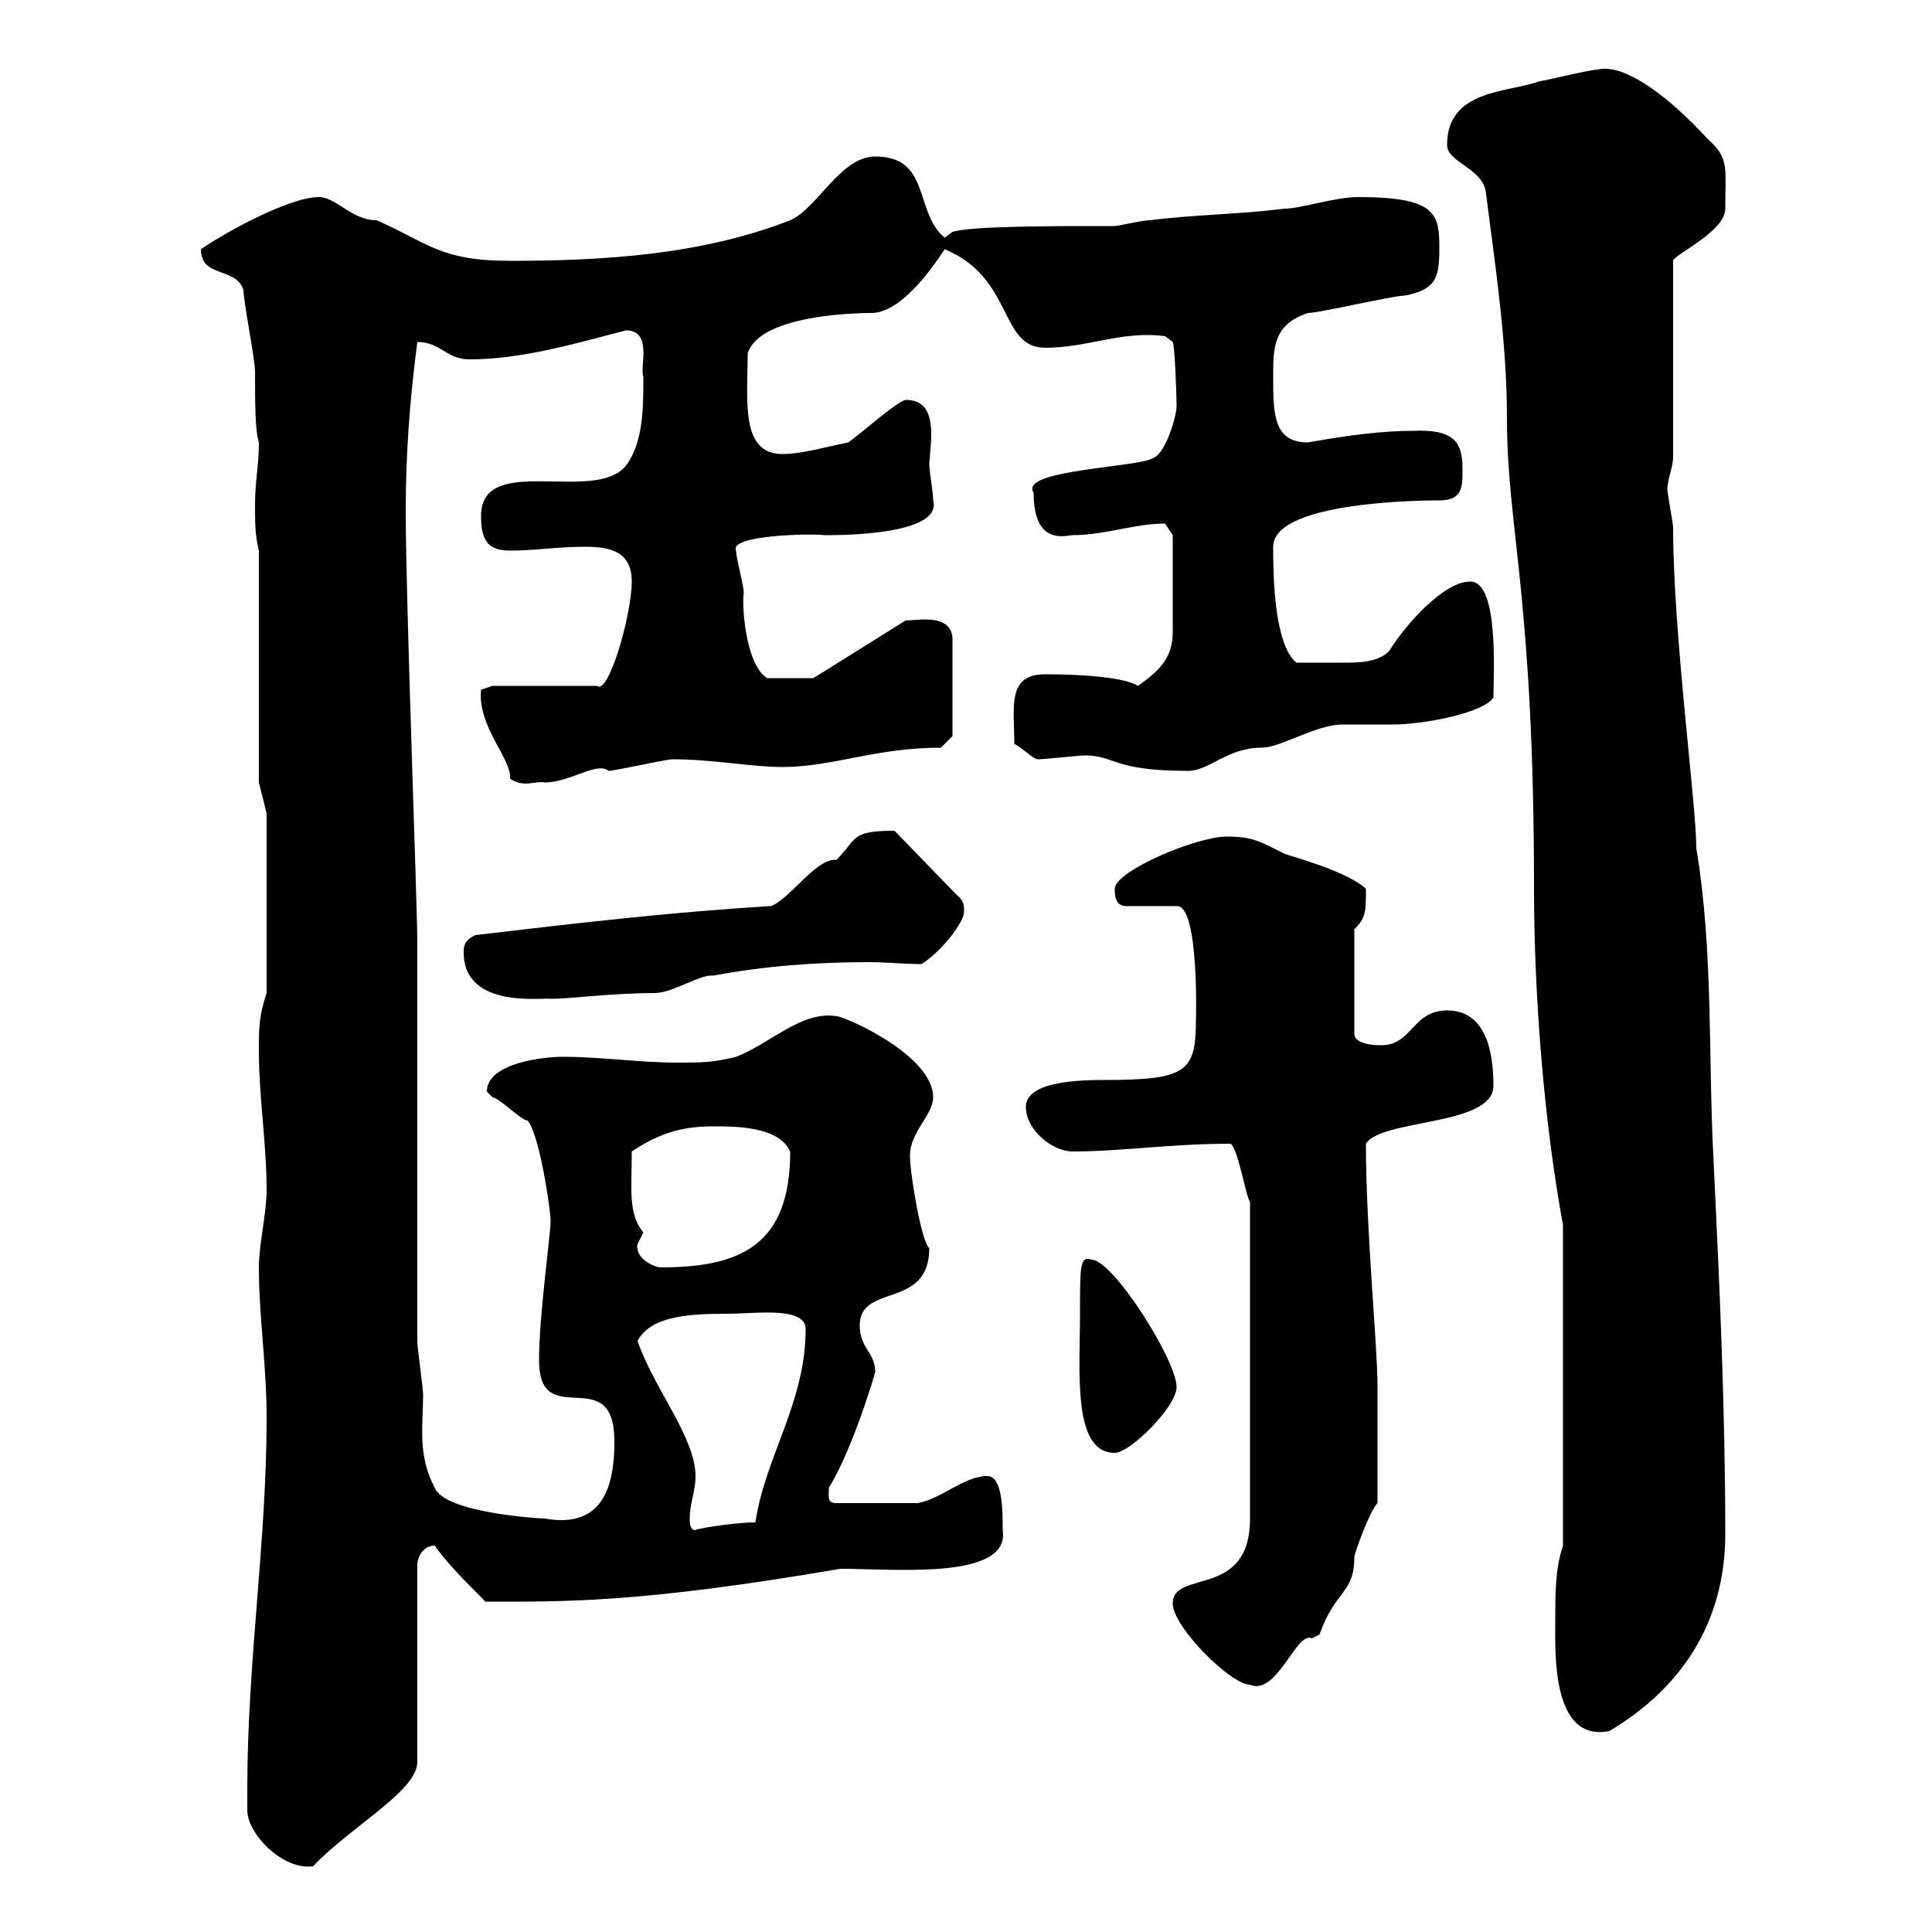 <svg xmlns="http://www.w3.org/2000/svg" xmlns:xlink="http://www.w3.org/1999/xlink" width="300" height="300"><path d="M38.40 277.80C38.40 279.30 38.40 280.20 38.40 281.10C38.40 284.70 43.80 290.40 48.60 289.80C54.60 283.50 64.80 278.10 64.80 273.60L64.80 243C64.80 241.80 65.70 240 67.50 240C70.20 243.90 75.60 248.70 75.30 248.70C87.30 248.70 99 249 130.50 243.60C138.90 243.60 156.90 245.40 155.70 237.60C155.70 234.60 155.70 229.20 153.30 229.20C149.70 229.20 146.10 232.80 142.50 233.40C140.70 233.40 136.80 233.40 129.90 233.40C128.40 233.40 128.70 232.50 128.70 231C132.30 225.30 135.90 213.30 135.90 213C135.90 210 133.50 209.40 133.50 205.80C133.50 199.20 144.30 203.40 144.30 193.80C143.10 192.90 141.30 182.40 141.30 179.40C141.30 175.80 144.90 173.10 144.90 170.40C144.90 163.80 131.10 157.80 129.90 157.80C124.50 156.90 119.70 162 114.30 164.10C110.70 165 108.90 165 105.30 165C99 165 93.60 164.10 87.30 164.10C84.60 164.10 75.60 165 75.60 169.50C75.60 169.50 76.50 170.40 76.50 170.40C77.40 170.40 81 174 81.90 174C83.70 175.80 85.50 187.80 85.50 189.60C85.50 191.70 83.70 204.30 83.70 211.20C83.70 222.60 95.40 211.20 95.40 223.80C95.40 229.20 94.50 237.60 84.60 235.80C83.70 235.80 69 234.90 67.50 231C64.80 225.90 65.70 221.40 65.70 216.60C65.70 215.40 64.80 209.40 64.80 208.20L64.80 146.10C64.80 141 63 92.70 63 79.50C63 70.50 63.60 62.40 64.80 53.10C68.40 53.10 69.30 55.80 72.90 55.80C81 55.80 89.10 53.40 97.20 51.30C101.40 51.30 99.30 57 99.90 58.50C99.90 63.30 99.90 68.70 97.20 72.30C92.40 78.30 74.70 70.20 74.70 80.10C74.70 83.70 75.60 85.50 79.20 85.50C83.10 85.50 86.40 84.90 90.90 84.90C94.50 84.90 98.10 85.50 98.10 90.30C98.10 95.40 94.50 108 92.70 106.50L76.50 106.50L74.70 107.10C74.10 112.80 79.50 117.90 79.20 120.90C81.30 122.40 83.10 121.20 84.60 121.50C88.50 121.50 92.70 118.20 94.50 119.70C95.40 119.70 103.50 117.90 104.40 117.90C110.70 117.90 116.70 119.10 121.50 119.10C129.30 119.10 135.90 116.10 146.10 116.10L147.90 114.30L147.90 99.30C147.90 94.80 141.30 96.60 140.70 96.30L126.30 105.30L119.10 105.30C115.50 102.90 115.20 93 115.50 92.10C115.50 90.90 114.30 86.70 114.30 85.50C113.10 83.10 126 82.80 128.10 83.10C130.50 83.10 146.40 83.10 144.90 77.70C144.90 76.50 144.30 72.90 144.30 72.30C144.30 71.10 144.60 69.30 144.60 67.50C144.60 64.80 144 62.10 140.70 62.10C139.50 62.10 133.50 67.50 131.70 68.70C128.70 69.30 124.50 70.50 121.50 70.50C114.90 70.50 116.10 62.10 116.10 54.90C117.90 48.90 132.90 48.60 135.30 48.60C140.70 48.60 146.40 39 146.70 38.70C157.50 43.20 155.10 54 162.30 54C168.90 54 174.30 51.30 180.90 52.20L182.10 53.10C182.40 53.40 182.70 61.20 182.70 63C182.70 64.80 180.90 70.50 179.10 71.10C177 72.60 158.10 72.90 160.50 76.50C160.50 84.90 165.60 83.10 166.50 83.10C171.60 83.10 176.10 81.30 180.90 81.30C180.90 81.30 182.10 83.10 182.10 83.10L182.10 98.10C182.10 101.70 180.60 103.80 176.70 106.50C174.90 105.30 168.90 104.70 162.30 104.70C156.30 104.70 157.50 109.80 157.50 115.50C158.70 116.10 160.50 117.90 161.10 117.90C162.30 117.90 167.70 117.30 168.30 117.30C173.40 117.30 172.50 119.70 184.50 119.70C187.80 119.70 190.50 116.10 195.90 116.10C198.90 116.10 204.30 112.50 208.50 112.50C209.10 112.50 215.70 112.50 216.30 112.50C221.10 112.50 230.40 110.70 231.90 108.30C231.90 104.70 232.80 90.30 228.30 90.30C224.10 90.30 218.10 97.20 215.70 101.10C213.90 102.90 210.90 102.90 208.50 102.90C205.20 102.90 203.10 102.90 201.30 102.90C197.70 99.90 197.70 88.50 197.70 84.90C197.70 77.70 222 77.70 223.50 77.70C227.10 77.70 227.10 75.60 227.10 72.90C227.10 68.70 225.90 66.60 219.30 66.90C215.10 66.90 209.70 67.50 203.10 68.70C197.70 68.70 197.70 64.20 197.70 58.50C197.70 54 197.70 50.40 203.10 48.60C204.90 48.60 216.30 45.90 218.10 45.90C222.90 45 223.50 43.20 223.50 38.70C223.50 33.30 223.20 30.60 210.90 30.60C207.30 30.60 201.90 32.40 199.50 32.40C192.30 33.30 185.70 33.30 178.50 34.20C177.30 34.20 173.70 35.10 173.10 35.10C162.90 35.10 150.90 35.10 147.90 36L146.70 36.90C141.90 33 144.60 24.30 135.90 24.30C130.50 24.30 126.90 32.40 122.70 34.20C108.90 39.60 93.60 40.50 79.20 40.50C68.40 40.50 66.60 37.80 58.50 34.20C54.60 34.20 52.20 30.60 49.50 30.60C45 30.60 35.10 36 31.20 38.70C31.20 43.20 36.60 41.40 37.80 45C37.80 46.80 39.60 55.80 39.60 57.60C39.60 62.40 39.60 66.90 40.20 68.70C40.20 72.30 39.60 74.70 39.60 78.30C39.60 81.30 39.60 83.10 40.20 85.50L40.20 121.50L41.40 126.30L41.40 154.20C40.20 157.80 40.20 159.60 40.20 163.20C40.20 170.40 41.40 177.60 41.40 184.80C41.40 188.40 40.20 193.20 40.20 196.80C40.20 204.60 41.40 211.80 41.40 220.20C41.40 239.40 38.40 258 38.40 277.80ZM241.50 252C241.50 256.50 240.90 270.60 249.90 268.80C261 262.20 267.90 252 267.90 238.20C267.90 219 267 199.20 266.10 180.60C265.20 164.10 266.10 147.90 263.40 131.70C263.40 124.80 259.80 98.40 259.80 81.90C259.80 81.30 258.90 76.50 258.90 75.90C258.90 74.70 259.80 72.30 259.80 71.10L259.80 40.50C259.80 39.60 267.90 36 267.90 32.40C267.90 25.80 268.50 24.60 265.20 21.60C258 13.80 251.70 9.90 248.10 10.80C246.90 10.80 239.70 12.60 239.10 12.60C234.30 14.40 224.70 13.80 224.70 22.50C224.70 25.20 230.10 26.10 230.70 29.70C232.20 41.40 234 53.10 234 65.10C234 81.90 238.20 92.70 238.20 138C238.20 154.20 239.70 174 242.70 190.20L242.70 240C241.50 243.60 241.50 247.20 241.50 252ZM182.10 249C182.10 252.60 191.10 261.60 194.10 261.60C198.30 263.40 201.30 253.20 203.70 254.40C203.70 254.40 204.90 253.80 204.90 253.80C207.30 246.90 210.30 247.50 210.30 241.80C210.30 241.20 212.70 234.60 213.90 233.40C213.90 228.60 213.90 218.40 213.90 215.40C213.90 208.80 212.10 191.10 212.10 177.60C214.50 173.70 231.90 174.90 231.90 168.60C231.90 163.20 230.70 156.90 224.70 156.90C219.30 156.90 219.30 162.30 214.50 162.30C213.90 162.30 210.30 162.30 210.30 160.50L210.30 144.30C212.10 142.50 212.10 141.60 212.10 138C209.10 135.30 201.30 133.20 199.50 132.60C195.90 130.80 194.70 129.90 190.50 129.90C185.70 129.90 173.10 135.30 173.10 138C173.10 138.90 173.10 140.70 174.90 140.70L182.70 140.70C186.30 140.40 185.70 159.30 185.70 158.40C185.70 166.50 184.20 167.70 171.30 167.70C165.90 167.70 159.30 168.30 159.30 171.90C159.30 175.50 163.50 178.80 166.50 178.80C174.30 178.80 181.50 177.60 191.10 177.60C192.30 178.50 193.50 186 194.10 186.60L194.10 235.80C194.10 248.40 182.10 243.60 182.10 249ZM107.10 235.80C107.10 233.40 108 231.60 108 229.20C108 223.20 101.40 215.40 99 208.20C101.10 204.30 107.10 204 113.10 204C117.30 204 125.10 202.80 125.10 206.40C125.10 217.80 118.80 226.20 117.30 236.40C113.40 236.40 107.10 237.60 108 237.60C107.10 237.60 107.10 236.40 107.10 235.80ZM167.70 204C167.70 213 166.50 225.60 173.10 225.60C175.50 225.60 182.70 218.40 182.70 215.40C182.70 211.20 172.80 195.60 169.50 195.60C167.70 195 167.70 196.50 167.70 204ZM99 193.80C98.70 193.50 99.30 192.60 99.90 191.40C97.50 188.40 98.10 184.80 98.10 178.80C102.60 175.80 106.20 174.90 110.70 174.90C114.30 174.90 120.90 174.90 122.70 178.80C122.70 193.20 115.20 196.80 102.60 196.80C101.70 196.80 99 195.60 99 193.80ZM72 147.90C72 156.90 84.90 154.80 85.50 155.10C88.50 155.10 95.10 154.20 101.70 154.20C104.40 154.20 108.90 151.20 110.70 151.50C118.80 150 126.60 149.40 135 149.40C137.40 149.40 140.40 149.70 143.10 149.70C146.40 147.60 149.70 143.10 149.70 141.60C149.70 140.70 149.70 139.80 148.50 138.90L138.90 129C132 129 133.20 130.20 129.90 133.50C129.60 133.50 129.60 133.50 129.60 133.50C126.60 133.50 122.40 139.80 119.70 140.70C104.40 141.60 89.10 143.40 73.80 145.20C72 146.10 72 147 72 147.90Z"/></svg>